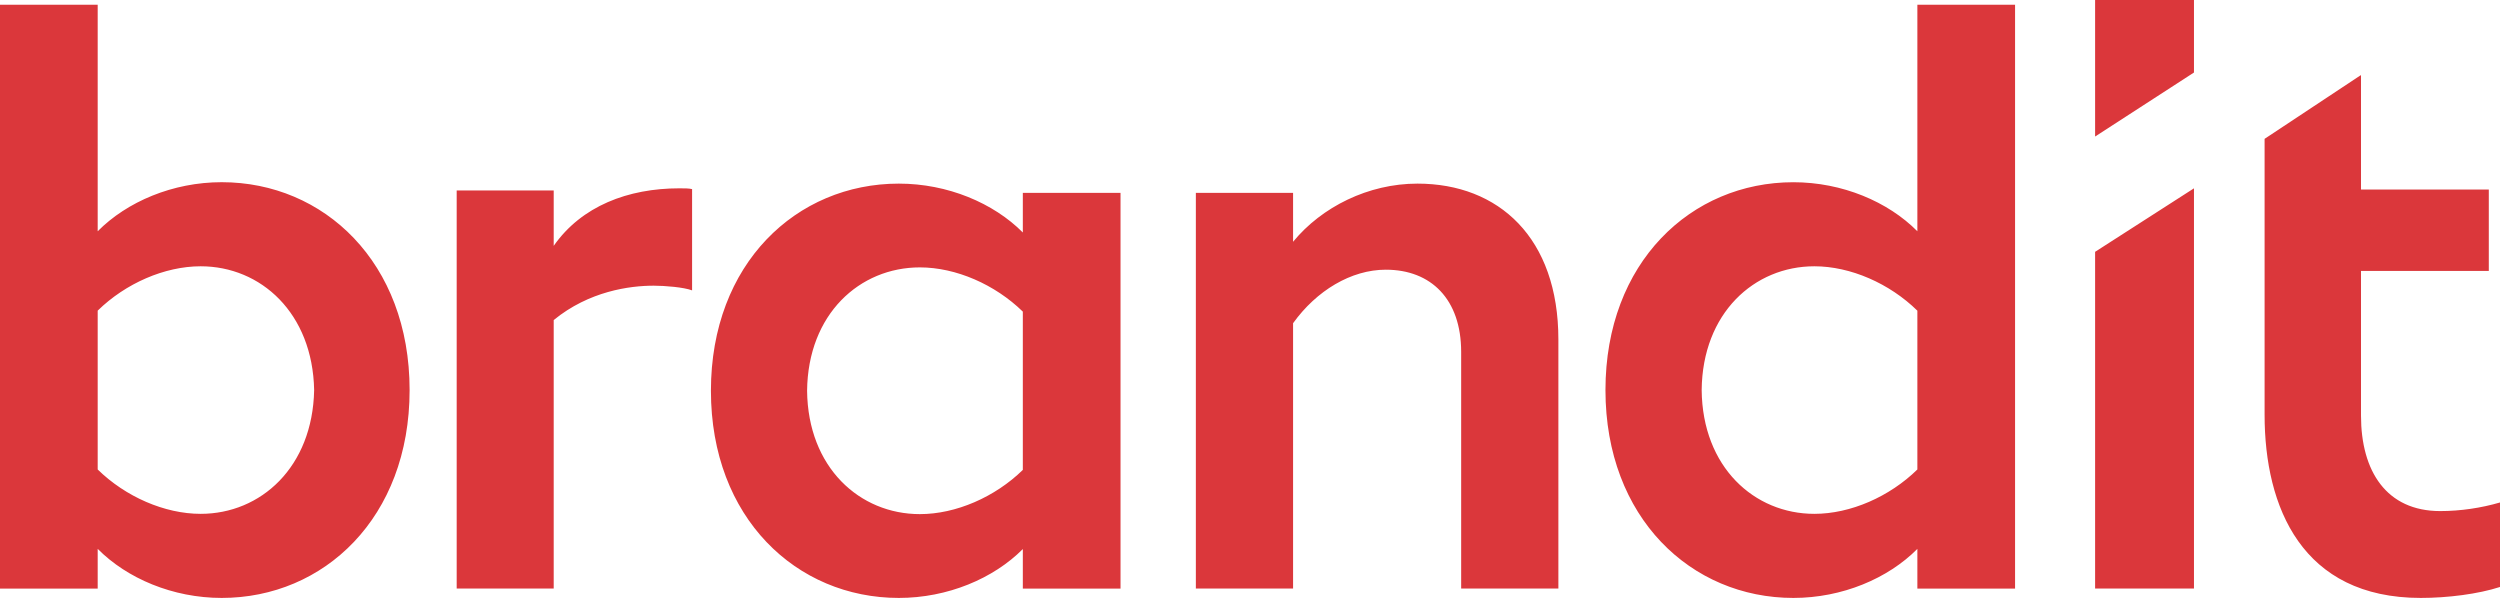<?xml version="1.0" encoding="UTF-8"?>
<svg width="531px" height="127px" viewBox="0 0 531 127" version="1.1" xmlns="http://www.w3.org/2000/svg" xmlns:xlink="http://www.w3.org/1999/xlink">
    <title>Combined Shape</title>
    <g id="Page-1" stroke="none" stroke-width="1" fill="none" fill-rule="evenodd">
        <path d="M20.749,1 L20.749,49.122 C26.979,42.835 36.714,38.698 47.088,38.698 C68.801,38.698 87,55.732 87,82.849 C87,109.967 68.801,127 47.088,127 C36.714,127 26.979,122.864 20.749,116.577 L20.749,125.015 L0,125.015 L0,1 L20.749,1 Z M190.907,39 C201.283,39 211.019,43.115 217.249,49.381 L217.249,40.971 L238,40.971 L238,125.021 L217.249,125.021 L217.249,116.619 C211.019,122.878 201.283,127 190.907,127 C169.193,127 151,110.023 151,82.996 C151,55.969 169.193,39 190.907,39 Z M428,1 L428,125.015 L407.249,125.015 L407.249,116.585 C401.027,122.864 391.283,127 380.907,127 C359.201,127 341,109.967 341,82.849 C341,55.732 359.201,38.706 380.907,38.706 C391.283,38.706 401.027,42.835 407.249,49.122 L407.249,1 L428,1 Z M501.477,16 L501.477,40.258 L528.621,40.258 L528.621,57.542 L501.477,57.542 L501.477,88.277 C501.477,100.081 506.872,108.553 518.304,108.553 C522.591,108.553 527.035,107.888 531,106.724 L531,106.724 L531,124.672 C526.399,126.169 519.89,127 514.174,127 C488.938,127 481,107.721 481,88.11 L481,88.11 L481,29.491 L501.375,16 L501.477,16 Z M147,40.166 L147,61.675 C145.246,61.011 141.248,60.679 138.854,60.679 C133.741,60.679 125.113,61.84 117.607,67.978 L117.607,125 L97,125 L97,40.458 L117.607,40.458 L117.607,52.22 C123.517,43.76 133.418,40 144.282,40 C145.404,40 146.36,40 147,40.166 Z M301.063,39 C318.355,39 331,50.532 331,72.113 L331,125 L310.351,125 L310.351,74.75 C310.351,63.548 303.945,57.283 294.341,57.283 C286.977,57.283 279.614,61.734 274.649,68.651 L274.649,125 L254,125 L254,40.97 L274.649,40.97 L274.649,51.356 C280.738,43.938 290.659,39 301.063,39 Z M466,40 L466,125 L445,125 L445,53.487 L466,40 Z M195.376,56.793 C182.608,56.793 171.593,66.687 171.427,82.996 C171.593,99.313 182.608,109.199 195.376,109.199 C203.044,109.199 211.343,105.579 217.249,99.808 L217.249,66.192 C211.343,60.421 203.044,56.793 195.376,56.793 Z M42.62,56.559 C34.961,56.559 26.655,60.199 20.749,65.981 L20.749,99.717 C26.655,105.5 34.961,109.14 42.62,109.14 C55.395,109.14 66.409,99.221 66.724,82.849 C66.409,66.478 55.395,56.559 42.62,56.559 Z M385.376,56.559 C372.608,56.559 361.593,66.486 361.435,82.849 C361.593,99.221 372.608,109.14 385.376,109.14 C393.044,109.14 401.343,105.508 407.249,99.717 L407.249,65.989 C401.343,60.199 393.044,56.559 385.376,56.559 Z M466,0 L466,15.402 L445,29 L445,0 L466,0 Z" id="Combined-Shape" fill="#DB373B"></path>
    </g>
</svg>